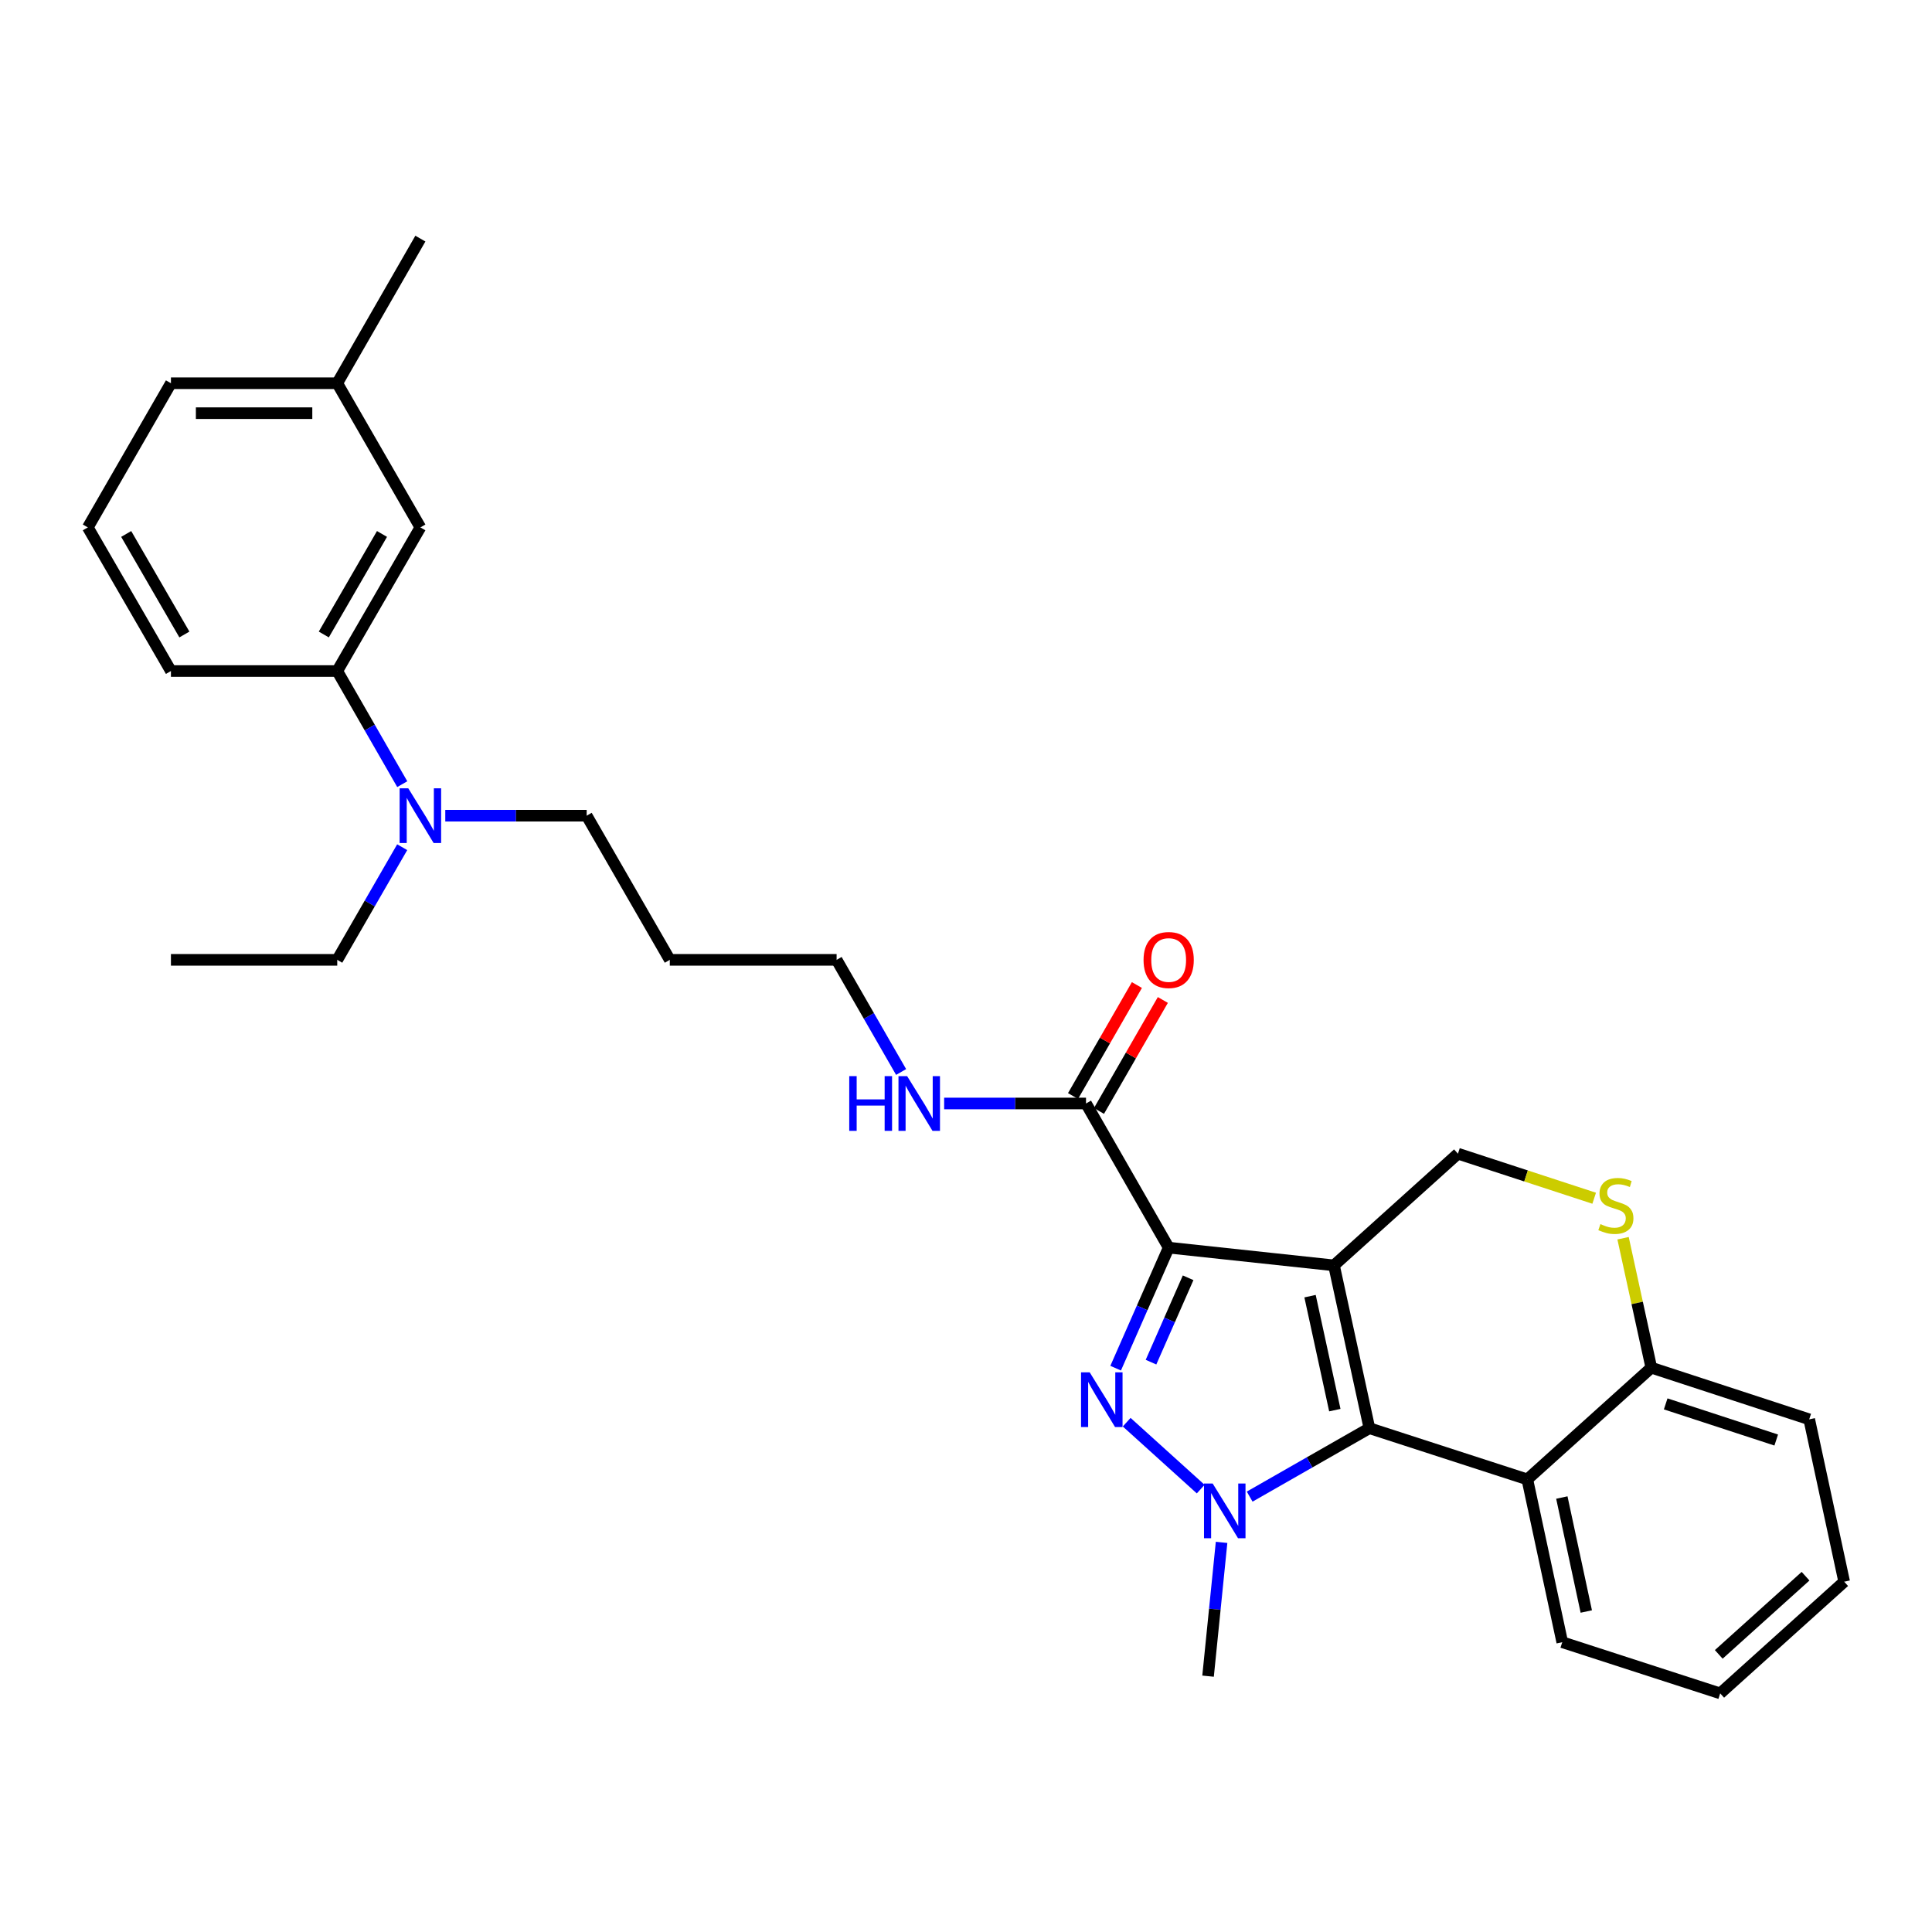 <?xml version='1.0' encoding='iso-8859-1'?>
<svg version='1.1' baseProfile='full'
              xmlns='http://www.w3.org/2000/svg'
                      xmlns:rdkit='http://www.rdkit.org/xml'
                      xmlns:xlink='http://www.w3.org/1999/xlink'
                  xml:space='preserve'
width='1000px' height='1000px' viewBox='0 0 1000 1000'>
<!-- END OF HEADER -->
<rect style='opacity:1.0;fill:#FFFFFF;stroke:none' width='1000' height='1000' x='0' y='0'> </rect>
<path class='bond-0' d='M 690.469,654.956 L 604.902,645.779' style='fill:none;fill-rule:evenodd;stroke:#000000;stroke-width:6px;stroke-linecap:butt;stroke-linejoin:miter;stroke-opacity:1' />
<path class='bond-2' d='M 690.469,654.956 L 708.798,739.231' style='fill:none;fill-rule:evenodd;stroke:#000000;stroke-width:6px;stroke-linecap:butt;stroke-linejoin:miter;stroke-opacity:1' />
<path class='bond-2' d='M 678.076,670.89 L 690.906,729.883' style='fill:none;fill-rule:evenodd;stroke:#000000;stroke-width:6px;stroke-linecap:butt;stroke-linejoin:miter;stroke-opacity:1' />
<path class='bond-6' d='M 690.469,654.956 L 754.633,597.146' style='fill:none;fill-rule:evenodd;stroke:#000000;stroke-width:6px;stroke-linecap:butt;stroke-linejoin:miter;stroke-opacity:1' />
<path class='bond-1' d='M 604.902,645.779 L 591.181,676.972' style='fill:none;fill-rule:evenodd;stroke:#000000;stroke-width:6px;stroke-linecap:butt;stroke-linejoin:miter;stroke-opacity:1' />
<path class='bond-1' d='M 591.181,676.972 L 577.459,708.165' style='fill:none;fill-rule:evenodd;stroke:#0000FF;stroke-width:6px;stroke-linecap:butt;stroke-linejoin:miter;stroke-opacity:1' />
<path class='bond-1' d='M 614.971,661.376 L 605.366,683.212' style='fill:none;fill-rule:evenodd;stroke:#000000;stroke-width:6px;stroke-linecap:butt;stroke-linejoin:miter;stroke-opacity:1' />
<path class='bond-1' d='M 605.366,683.212 L 595.76,705.047' style='fill:none;fill-rule:evenodd;stroke:#0000FF;stroke-width:6px;stroke-linecap:butt;stroke-linejoin:miter;stroke-opacity:1' />
<path class='bond-5' d='M 604.902,645.779 L 562.115,571.163' style='fill:none;fill-rule:evenodd;stroke:#000000;stroke-width:6px;stroke-linecap:butt;stroke-linejoin:miter;stroke-opacity:1' />
<path class='bond-29' d='M 583.17,736.124 L 621.482,770.761' style='fill:none;fill-rule:evenodd;stroke:#0000FF;stroke-width:6px;stroke-linecap:butt;stroke-linejoin:miter;stroke-opacity:1' />
<path class='bond-3' d='M 708.798,739.231 L 677.813,756.939' style='fill:none;fill-rule:evenodd;stroke:#000000;stroke-width:6px;stroke-linecap:butt;stroke-linejoin:miter;stroke-opacity:1' />
<path class='bond-3' d='M 677.813,756.939 L 646.828,774.648' style='fill:none;fill-rule:evenodd;stroke:#0000FF;stroke-width:6px;stroke-linecap:butt;stroke-linejoin:miter;stroke-opacity:1' />
<path class='bond-4' d='M 708.798,739.231 L 790.541,765.73' style='fill:none;fill-rule:evenodd;stroke:#000000;stroke-width:6px;stroke-linecap:butt;stroke-linejoin:miter;stroke-opacity:1' />
<path class='bond-14' d='M 632.285,798.328 L 628.787,832.952' style='fill:none;fill-rule:evenodd;stroke:#0000FF;stroke-width:6px;stroke-linecap:butt;stroke-linejoin:miter;stroke-opacity:1' />
<path class='bond-14' d='M 628.787,832.952 L 625.289,867.576' style='fill:none;fill-rule:evenodd;stroke:#000000;stroke-width:6px;stroke-linecap:butt;stroke-linejoin:miter;stroke-opacity:1' />
<path class='bond-16' d='M 790.541,765.73 L 808.621,850.005' style='fill:none;fill-rule:evenodd;stroke:#000000;stroke-width:6px;stroke-linecap:butt;stroke-linejoin:miter;stroke-opacity:1' />
<path class='bond-16' d='M 808.405,775.121 L 821.06,834.113' style='fill:none;fill-rule:evenodd;stroke:#000000;stroke-width:6px;stroke-linecap:butt;stroke-linejoin:miter;stroke-opacity:1' />
<path class='bond-30' d='M 790.541,765.73 L 854.714,707.911' style='fill:none;fill-rule:evenodd;stroke:#000000;stroke-width:6px;stroke-linecap:butt;stroke-linejoin:miter;stroke-opacity:1' />
<path class='bond-11' d='M 568.83,575.028 L 585.36,546.306' style='fill:none;fill-rule:evenodd;stroke:#000000;stroke-width:6px;stroke-linecap:butt;stroke-linejoin:miter;stroke-opacity:1' />
<path class='bond-11' d='M 585.36,546.306 L 601.889,517.584' style='fill:none;fill-rule:evenodd;stroke:#FF0000;stroke-width:6px;stroke-linecap:butt;stroke-linejoin:miter;stroke-opacity:1' />
<path class='bond-11' d='M 555.399,567.298 L 571.929,538.576' style='fill:none;fill-rule:evenodd;stroke:#000000;stroke-width:6px;stroke-linecap:butt;stroke-linejoin:miter;stroke-opacity:1' />
<path class='bond-11' d='M 571.929,538.576 L 588.458,509.854' style='fill:none;fill-rule:evenodd;stroke:#FF0000;stroke-width:6px;stroke-linecap:butt;stroke-linejoin:miter;stroke-opacity:1' />
<path class='bond-13' d='M 562.115,571.163 L 525.402,571.163' style='fill:none;fill-rule:evenodd;stroke:#000000;stroke-width:6px;stroke-linecap:butt;stroke-linejoin:miter;stroke-opacity:1' />
<path class='bond-13' d='M 525.402,571.163 L 488.689,571.163' style='fill:none;fill-rule:evenodd;stroke:#0000FF;stroke-width:6px;stroke-linecap:butt;stroke-linejoin:miter;stroke-opacity:1' />
<path class='bond-7' d='M 754.633,597.146 L 789.889,608.675' style='fill:none;fill-rule:evenodd;stroke:#000000;stroke-width:6px;stroke-linecap:butt;stroke-linejoin:miter;stroke-opacity:1' />
<path class='bond-7' d='M 789.889,608.675 L 825.146,620.205' style='fill:none;fill-rule:evenodd;stroke:#CCCC00;stroke-width:6px;stroke-linecap:butt;stroke-linejoin:miter;stroke-opacity:1' />
<path class='bond-8' d='M 840.093,640.907 L 847.403,674.409' style='fill:none;fill-rule:evenodd;stroke:#CCCC00;stroke-width:6px;stroke-linecap:butt;stroke-linejoin:miter;stroke-opacity:1' />
<path class='bond-8' d='M 847.403,674.409 L 854.714,707.911' style='fill:none;fill-rule:evenodd;stroke:#000000;stroke-width:6px;stroke-linecap:butt;stroke-linejoin:miter;stroke-opacity:1' />
<path class='bond-23' d='M 854.714,707.911 L 936.449,734.642' style='fill:none;fill-rule:evenodd;stroke:#000000;stroke-width:6px;stroke-linecap:butt;stroke-linejoin:miter;stroke-opacity:1' />
<path class='bond-23' d='M 862.157,726.649 L 919.372,745.361' style='fill:none;fill-rule:evenodd;stroke:#000000;stroke-width:6px;stroke-linecap:butt;stroke-linejoin:miter;stroke-opacity:1' />
<path class='bond-9' d='M 174.557,347.325 L 191.382,376.603' style='fill:none;fill-rule:evenodd;stroke:#000000;stroke-width:6px;stroke-linecap:butt;stroke-linejoin:miter;stroke-opacity:1' />
<path class='bond-9' d='M 191.382,376.603 L 208.208,405.88' style='fill:none;fill-rule:evenodd;stroke:#0000FF;stroke-width:6px;stroke-linecap:butt;stroke-linejoin:miter;stroke-opacity:1' />
<path class='bond-12' d='M 174.557,347.325 L 217.586,272.986' style='fill:none;fill-rule:evenodd;stroke:#000000;stroke-width:6px;stroke-linecap:butt;stroke-linejoin:miter;stroke-opacity:1' />
<path class='bond-12' d='M 167.6,328.412 L 197.72,276.374' style='fill:none;fill-rule:evenodd;stroke:#000000;stroke-width:6px;stroke-linecap:butt;stroke-linejoin:miter;stroke-opacity:1' />
<path class='bond-19' d='M 174.557,347.325 L 88.474,347.325' style='fill:none;fill-rule:evenodd;stroke:#000000;stroke-width:6px;stroke-linecap:butt;stroke-linejoin:miter;stroke-opacity:1' />
<path class='bond-10' d='M 230.478,422.199 L 267.069,422.199' style='fill:none;fill-rule:evenodd;stroke:#0000FF;stroke-width:6px;stroke-linecap:butt;stroke-linejoin:miter;stroke-opacity:1' />
<path class='bond-10' d='M 267.069,422.199 L 303.66,422.199' style='fill:none;fill-rule:evenodd;stroke:#000000;stroke-width:6px;stroke-linecap:butt;stroke-linejoin:miter;stroke-opacity:1' />
<path class='bond-21' d='M 208.178,438.513 L 191.368,467.664' style='fill:none;fill-rule:evenodd;stroke:#0000FF;stroke-width:6px;stroke-linecap:butt;stroke-linejoin:miter;stroke-opacity:1' />
<path class='bond-21' d='M 191.368,467.664 L 174.557,496.815' style='fill:none;fill-rule:evenodd;stroke:#000000;stroke-width:6px;stroke-linecap:butt;stroke-linejoin:miter;stroke-opacity:1' />
<path class='bond-15' d='M 217.586,272.986 L 174.557,198.362' style='fill:none;fill-rule:evenodd;stroke:#000000;stroke-width:6px;stroke-linecap:butt;stroke-linejoin:miter;stroke-opacity:1' />
<path class='bond-22' d='M 466.414,554.859 L 449.722,525.837' style='fill:none;fill-rule:evenodd;stroke:#0000FF;stroke-width:6px;stroke-linecap:butt;stroke-linejoin:miter;stroke-opacity:1' />
<path class='bond-22' d='M 449.722,525.837 L 433.029,496.815' style='fill:none;fill-rule:evenodd;stroke:#000000;stroke-width:6px;stroke-linecap:butt;stroke-linejoin:miter;stroke-opacity:1' />
<path class='bond-25' d='M 174.557,198.362 L 217.586,123.505' style='fill:none;fill-rule:evenodd;stroke:#000000;stroke-width:6px;stroke-linecap:butt;stroke-linejoin:miter;stroke-opacity:1' />
<path class='bond-32' d='M 174.557,198.362 L 88.474,198.362' style='fill:none;fill-rule:evenodd;stroke:#000000;stroke-width:6px;stroke-linecap:butt;stroke-linejoin:miter;stroke-opacity:1' />
<path class='bond-32' d='M 161.645,213.858 L 101.387,213.858' style='fill:none;fill-rule:evenodd;stroke:#000000;stroke-width:6px;stroke-linecap:butt;stroke-linejoin:miter;stroke-opacity:1' />
<path class='bond-26' d='M 808.621,850.005 L 890.373,876.495' style='fill:none;fill-rule:evenodd;stroke:#000000;stroke-width:6px;stroke-linecap:butt;stroke-linejoin:miter;stroke-opacity:1' />
<path class='bond-17' d='M 346.688,496.815 L 433.029,496.815' style='fill:none;fill-rule:evenodd;stroke:#000000;stroke-width:6px;stroke-linecap:butt;stroke-linejoin:miter;stroke-opacity:1' />
<path class='bond-18' d='M 346.688,496.815 L 303.66,422.199' style='fill:none;fill-rule:evenodd;stroke:#000000;stroke-width:6px;stroke-linecap:butt;stroke-linejoin:miter;stroke-opacity:1' />
<path class='bond-20' d='M 88.474,347.325 L 45.455,272.986' style='fill:none;fill-rule:evenodd;stroke:#000000;stroke-width:6px;stroke-linecap:butt;stroke-linejoin:miter;stroke-opacity:1' />
<path class='bond-20' d='M 95.434,328.413 L 65.32,276.375' style='fill:none;fill-rule:evenodd;stroke:#000000;stroke-width:6px;stroke-linecap:butt;stroke-linejoin:miter;stroke-opacity:1' />
<path class='bond-24' d='M 45.455,272.986 L 88.474,198.362' style='fill:none;fill-rule:evenodd;stroke:#000000;stroke-width:6px;stroke-linecap:butt;stroke-linejoin:miter;stroke-opacity:1' />
<path class='bond-27' d='M 174.557,496.815 L 88.474,496.815' style='fill:none;fill-rule:evenodd;stroke:#000000;stroke-width:6px;stroke-linecap:butt;stroke-linejoin:miter;stroke-opacity:1' />
<path class='bond-28' d='M 936.449,734.642 L 954.545,818.685' style='fill:none;fill-rule:evenodd;stroke:#000000;stroke-width:6px;stroke-linecap:butt;stroke-linejoin:miter;stroke-opacity:1' />
<path class='bond-31' d='M 890.373,876.495 L 954.545,818.685' style='fill:none;fill-rule:evenodd;stroke:#000000;stroke-width:6px;stroke-linecap:butt;stroke-linejoin:miter;stroke-opacity:1' />
<path class='bond-31' d='M 889.627,856.31 L 934.548,815.843' style='fill:none;fill-rule:evenodd;stroke:#000000;stroke-width:6px;stroke-linecap:butt;stroke-linejoin:miter;stroke-opacity:1' />
<path  class='atom-2' d='M 564.025 710.315
L 573.305 725.315
Q 574.225 726.795, 575.705 729.475
Q 577.185 732.155, 577.265 732.315
L 577.265 710.315
L 581.025 710.315
L 581.025 738.635
L 577.145 738.635
L 567.185 722.235
Q 566.025 720.315, 564.785 718.115
Q 563.585 715.915, 563.225 715.235
L 563.225 738.635
L 559.545 738.635
L 559.545 710.315
L 564.025 710.315
' fill='#0000FF'/>
<path  class='atom-4' d='M 627.672 767.858
L 636.952 782.858
Q 637.872 784.338, 639.352 787.018
Q 640.832 789.698, 640.912 789.858
L 640.912 767.858
L 644.672 767.858
L 644.672 796.178
L 640.792 796.178
L 630.832 779.778
Q 629.672 777.858, 628.432 775.658
Q 627.232 773.458, 626.872 772.778
L 626.872 796.178
L 623.192 796.178
L 623.192 767.858
L 627.672 767.858
' fill='#0000FF'/>
<path  class='atom-8' d='M 828.376 633.597
Q 828.696 633.717, 830.016 634.277
Q 831.336 634.837, 832.776 635.197
Q 834.256 635.517, 835.696 635.517
Q 838.376 635.517, 839.936 634.237
Q 841.496 632.917, 841.496 630.637
Q 841.496 629.077, 840.696 628.117
Q 839.936 627.157, 838.736 626.637
Q 837.536 626.117, 835.536 625.517
Q 833.016 624.757, 831.496 624.037
Q 830.016 623.317, 828.936 621.797
Q 827.896 620.277, 827.896 617.717
Q 827.896 614.157, 830.296 611.957
Q 832.736 609.757, 837.536 609.757
Q 840.816 609.757, 844.536 611.317
L 843.616 614.397
Q 840.216 612.997, 837.656 612.997
Q 834.896 612.997, 833.376 614.157
Q 831.856 615.277, 831.896 617.237
Q 831.896 618.757, 832.656 619.677
Q 833.456 620.597, 834.576 621.117
Q 835.736 621.637, 837.656 622.237
Q 840.216 623.037, 841.736 623.837
Q 843.256 624.637, 844.336 626.277
Q 845.456 627.877, 845.456 630.637
Q 845.456 634.557, 842.816 636.677
Q 840.216 638.757, 835.856 638.757
Q 833.336 638.757, 831.416 638.197
Q 829.536 637.677, 827.296 636.757
L 828.376 633.597
' fill='#CCCC00'/>
<path  class='atom-11' d='M 211.326 408.039
L 220.606 423.039
Q 221.526 424.519, 223.006 427.199
Q 224.486 429.879, 224.566 430.039
L 224.566 408.039
L 228.326 408.039
L 228.326 436.359
L 224.446 436.359
L 214.486 419.959
Q 213.326 418.039, 212.086 415.839
Q 210.886 413.639, 210.526 412.959
L 210.526 436.359
L 206.846 436.359
L 206.846 408.039
L 211.326 408.039
' fill='#0000FF'/>
<path  class='atom-12' d='M 591.902 496.895
Q 591.902 490.095, 595.262 486.295
Q 598.622 482.495, 604.902 482.495
Q 611.182 482.495, 614.542 486.295
Q 617.902 490.095, 617.902 496.895
Q 617.902 503.775, 614.502 507.695
Q 611.102 511.575, 604.902 511.575
Q 598.662 511.575, 595.262 507.695
Q 591.902 503.815, 591.902 496.895
M 604.902 508.375
Q 609.222 508.375, 611.542 505.495
Q 613.902 502.575, 613.902 496.895
Q 613.902 491.335, 611.542 488.535
Q 609.222 485.695, 604.902 485.695
Q 600.582 485.695, 598.222 488.495
Q 595.902 491.295, 595.902 496.895
Q 595.902 502.615, 598.222 505.495
Q 600.582 508.375, 604.902 508.375
' fill='#FF0000'/>
<path  class='atom-14' d='M 439.571 557.003
L 443.411 557.003
L 443.411 569.043
L 457.891 569.043
L 457.891 557.003
L 461.731 557.003
L 461.731 585.323
L 457.891 585.323
L 457.891 572.243
L 443.411 572.243
L 443.411 585.323
L 439.571 585.323
L 439.571 557.003
' fill='#0000FF'/>
<path  class='atom-14' d='M 469.531 557.003
L 478.811 572.003
Q 479.731 573.483, 481.211 576.163
Q 482.691 578.843, 482.771 579.003
L 482.771 557.003
L 486.531 557.003
L 486.531 585.323
L 482.651 585.323
L 472.691 568.923
Q 471.531 567.003, 470.291 564.803
Q 469.091 562.603, 468.731 561.923
L 468.731 585.323
L 465.051 585.323
L 465.051 557.003
L 469.531 557.003
' fill='#0000FF'/>
</svg>
